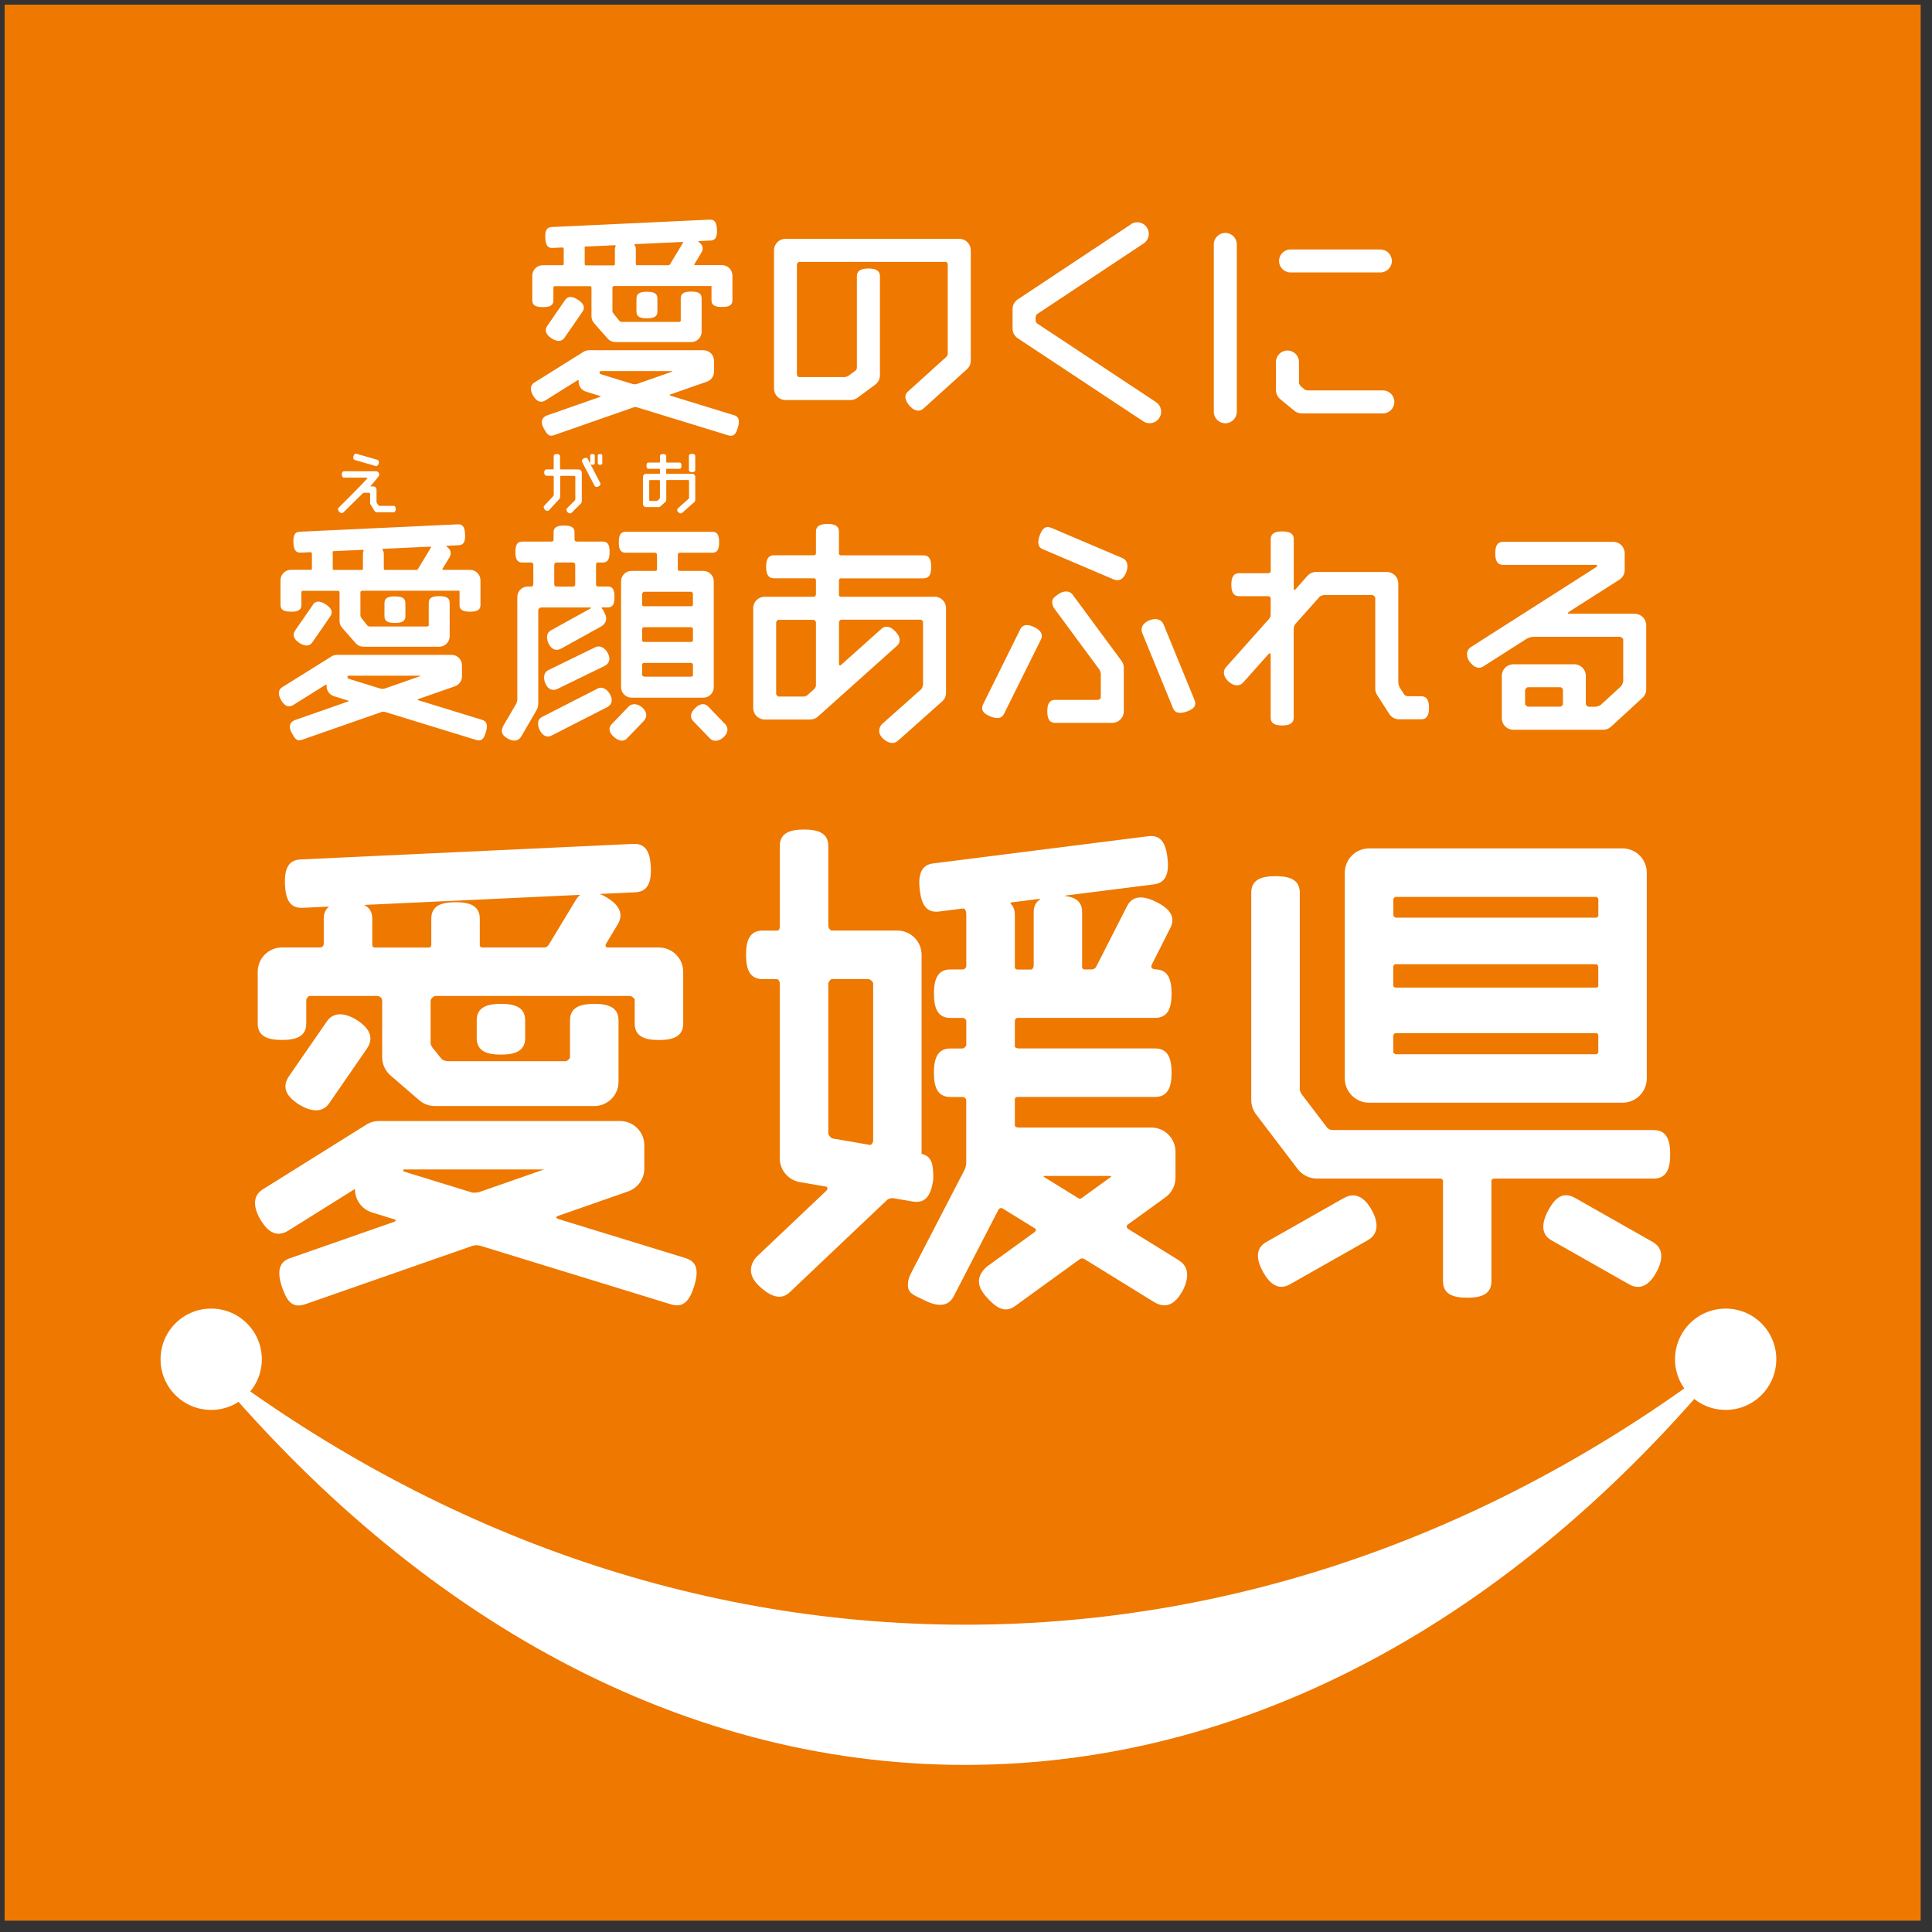 <svg width="121" height="121" viewBox="0 0 121 121" fill="none" xmlns="http://www.w3.org/2000/svg">
<rect x="0" y="0" width="121" height="121" fill="#333333" stroke="none"/>
<g clip-path="url(#clip0_596_4)">
<path d="M120.29 0.29H0.29V120.29H120.29V0.29Z" fill="#EE7800"/>
<path d="M12.234 84.605C25.34 100.806 42.136 110.535 60.447 110.535C78.758 110.535 95.554 100.806 108.66 84.602C94.67 95.469 78.148 101.754 60.447 101.754C42.745 101.754 26.227 95.469 12.234 84.602V84.605Z" fill="white"/>
<path d="M16.398 85.129C16.398 86.88 14.979 88.302 13.225 88.302C11.471 88.302 10.055 86.883 10.055 85.129C10.055 83.375 11.474 81.956 13.225 81.956C14.975 81.956 16.398 83.375 16.398 85.129Z" fill="white"/>
<path d="M111.248 85.129C111.248 86.88 109.829 88.302 108.079 88.302C106.328 88.302 104.906 86.883 104.906 85.129C104.906 83.375 106.325 81.956 108.079 81.956C109.833 81.956 111.248 83.375 111.248 85.129Z" fill="white"/>
<path d="M34.003 19.235C34.363 19.235 34.659 19.175 34.659 18.811V18.002C34.659 17.977 34.695 17.924 34.716 17.924H36.959C36.987 17.924 37.044 17.956 37.044 18.009V19.809C37.044 19.97 37.102 20.123 37.208 20.241L38.057 21.203C38.182 21.346 38.36 21.425 38.549 21.425H43.291C43.651 21.425 43.943 21.132 43.943 20.769V18.686C43.943 18.326 43.651 18.262 43.291 18.262C42.931 18.262 42.635 18.326 42.635 18.686V20.095C42.635 20.116 42.574 20.159 42.538 20.159H38.916C38.888 20.159 38.824 20.134 38.813 20.12C38.67 19.956 38.538 19.774 38.413 19.624C38.392 19.603 38.356 19.517 38.356 19.489V17.995C38.356 17.966 38.413 17.916 38.446 17.916H44.56V18.8C44.56 19.164 44.852 19.225 45.216 19.225C45.58 19.225 45.872 19.164 45.872 18.8V17.26C45.872 16.9 45.58 16.604 45.216 16.604H43.53C43.483 16.604 43.473 16.576 43.501 16.529C43.619 16.333 43.925 15.827 43.925 15.827C44.093 15.549 44 15.328 43.758 15.153C43.733 15.135 43.719 15.103 43.769 15.1C43.979 15.089 44.51 15.064 44.51 15.064C44.87 15.046 44.92 14.74 44.902 14.38C44.885 14.02 44.81 13.738 44.45 13.756L34.545 14.219C34.185 14.237 34.135 14.544 34.153 14.904C34.171 15.264 34.246 15.546 34.606 15.528C34.606 15.528 35.041 15.506 35.23 15.499C35.283 15.499 35.305 15.567 35.305 15.61V16.533C35.305 16.579 35.276 16.611 35.226 16.611H33.993C33.629 16.611 33.337 16.904 33.337 17.267V18.808C33.337 19.171 33.629 19.232 33.993 19.232L34.003 19.235ZM42.763 15.228C42.613 15.481 42.1 16.326 41.961 16.554C41.94 16.59 41.9 16.611 41.854 16.611H39.897C39.847 16.611 39.822 16.583 39.822 16.533V15.61C39.822 15.503 39.793 15.424 39.751 15.364C39.729 15.335 39.704 15.292 39.754 15.292C40.189 15.271 42.328 15.171 42.742 15.153C42.785 15.153 42.792 15.182 42.763 15.228ZM36.617 15.524C36.609 15.495 36.617 15.446 36.663 15.442C36.973 15.428 38.175 15.371 38.513 15.357C38.57 15.357 38.563 15.403 38.549 15.431C38.524 15.481 38.51 15.542 38.51 15.617V16.551C38.51 16.594 38.485 16.619 38.442 16.619H36.699C36.649 16.619 36.62 16.59 36.62 16.54V15.617C36.62 15.581 36.62 15.553 36.613 15.524H36.617Z" fill="white"/>
<path d="M35.394 18.787L34.278 20.405C34.071 20.701 34.221 20.968 34.517 21.172C34.816 21.378 35.151 21.446 35.355 21.15L36.474 19.532C36.681 19.236 36.528 19.004 36.231 18.797C35.932 18.59 35.6 18.487 35.394 18.787Z" fill="white"/>
<path d="M39.861 18.698V19.511C39.861 19.874 40.153 19.935 40.517 19.935C40.881 19.935 41.173 19.874 41.173 19.511V18.698C41.173 18.334 40.881 18.273 40.517 18.273C40.153 18.273 39.861 18.338 39.861 18.698Z" fill="white"/>
<path d="M45.99 26.01C45.99 26.01 44.036 25.411 42 24.783C41.957 24.769 41.911 24.73 41.979 24.705C42.453 24.541 44.278 23.903 44.278 23.903C44.542 23.81 44.717 23.564 44.717 23.286V22.591C44.717 22.23 44.425 21.935 44.061 21.935H36.895C36.773 21.935 36.652 21.97 36.545 22.034L33.461 23.963C33.155 24.156 33.222 24.512 33.415 24.819C33.608 25.125 33.85 25.268 34.157 25.076C34.157 25.076 35.301 24.359 36.164 23.821C36.189 23.806 36.239 23.799 36.239 23.824V23.903C36.239 24.191 36.428 24.445 36.702 24.53C36.702 24.53 37.344 24.726 37.583 24.801C37.636 24.819 37.618 24.844 37.597 24.851C35.797 25.479 34.253 26.02 34.253 26.02C33.839 26.188 33.896 26.548 34.05 26.819C34.228 27.133 34.342 27.379 34.684 27.258C34.684 27.258 38.948 25.767 39.679 25.514C39.747 25.489 39.829 25.489 39.907 25.514C40.745 25.771 45.608 27.265 45.608 27.265C45.954 27.372 46.086 27.175 46.196 26.83C46.321 26.441 46.336 26.124 45.993 26.01H45.99ZM39.651 24.059C38.713 23.771 37.953 23.539 37.636 23.439C37.601 23.428 37.551 23.389 37.551 23.378V23.3C37.551 23.282 37.593 23.243 37.618 23.243H42.079C42.114 23.243 42.107 23.271 42.068 23.286C41.48 23.493 40.695 23.764 39.854 24.059C39.822 24.07 39.69 24.07 39.654 24.059H39.651Z" fill="white"/>
<path d="M49.195 14.957C48.795 14.957 48.475 15.281 48.475 15.677V24.334C48.475 24.733 48.795 25.054 49.195 25.054H53.27C53.423 25.054 53.573 25.004 53.698 24.915L54.814 24.091C54.999 23.956 55.11 23.738 55.11 23.51V17.306C55.11 16.907 54.789 16.818 54.389 16.818C53.99 16.818 53.666 16.911 53.666 17.306V23.05C53.666 23.089 53.609 23.189 53.58 23.211C53.405 23.343 53.249 23.457 53.106 23.56C53.081 23.578 52.946 23.617 52.881 23.617H50.033C49.99 23.617 49.911 23.524 49.911 23.471V16.551C49.911 16.494 50.004 16.401 50.061 16.401H59.238C59.285 16.401 59.356 16.486 59.356 16.536V22.173C59.356 22.216 59.306 22.319 59.27 22.348C58.725 22.84 56.864 24.523 56.864 24.523C56.578 24.787 56.721 25.107 56.924 25.364C57.17 25.678 57.538 25.856 57.834 25.589L60.561 23.122C60.711 22.986 60.8 22.79 60.8 22.587V15.677C60.8 15.278 60.475 14.957 60.08 14.957H49.191H49.195Z" fill="white"/>
<path d="M70.832 14.048L63.741 18.751C63.541 18.883 63.417 19.111 63.417 19.35V20.584C63.417 20.826 63.538 21.05 63.741 21.186L71.603 26.388C71.934 26.609 72.383 26.516 72.601 26.184C72.683 26.06 72.722 25.924 72.722 25.785C72.722 25.553 72.608 25.322 72.398 25.183C72.398 25.183 65.973 20.929 64.953 20.256C64.914 20.227 64.861 20.127 64.861 20.099V19.853C64.861 19.817 64.911 19.699 64.95 19.674C65.905 19.043 71.628 15.246 71.628 15.246C71.838 15.107 71.948 14.879 71.948 14.644C71.948 14.508 71.909 14.369 71.827 14.244C71.61 13.913 71.16 13.82 70.829 14.041L70.832 14.048Z" fill="white"/>
<path d="M76.02 15.307V25.789C76.02 26.188 76.341 26.509 76.74 26.509C77.139 26.509 77.46 26.188 77.46 25.789V15.307C77.46 14.908 77.139 14.587 76.74 14.587C76.341 14.587 76.02 14.908 76.02 15.307Z" fill="white"/>
<path d="M80.826 15.624C80.427 15.624 80.106 15.948 80.106 16.344C80.106 16.74 80.427 17.064 80.826 17.064H86.452C86.851 17.064 87.172 16.74 87.172 16.344C87.172 15.948 86.848 15.624 86.452 15.624H80.826Z" fill="white"/>
<path d="M79.913 22.665V24.437C79.913 24.651 80.01 24.854 80.174 24.993L81.061 25.724C81.19 25.831 81.354 25.892 81.521 25.892H86.609C87.008 25.892 87.329 25.567 87.329 25.172C87.329 24.776 87.008 24.451 86.609 24.451H81.892C81.842 24.451 81.735 24.416 81.714 24.398C81.632 24.33 81.56 24.27 81.471 24.198C81.436 24.17 81.354 24.024 81.354 23.981V22.672C81.354 22.273 81.033 21.952 80.633 21.952C80.234 21.952 79.913 22.277 79.913 22.672V22.665Z" fill="white"/>
<path d="M17.664 65.132C18.501 65.132 19.182 64.939 19.182 64.102V62.633C19.182 62.547 19.311 62.376 19.389 62.376H23.646C23.742 62.376 23.935 62.483 23.935 62.665V66.212C23.935 66.654 24.128 67.072 24.463 67.36L26.249 68.901C26.523 69.139 26.876 69.271 27.24 69.271H37.219C38.057 69.271 38.738 68.59 38.738 67.752V63.902C38.738 63.064 38.057 62.872 37.219 62.872C36.381 62.872 35.7 63.064 35.7 63.902V66.223C35.7 66.305 35.522 66.462 35.422 66.462H28.028C27.935 66.462 27.725 66.391 27.686 66.351C27.497 66.152 27.343 65.906 27.137 65.681C27.083 65.624 26.969 65.424 26.969 65.371V62.665C26.969 62.565 27.169 62.376 27.265 62.376H39.433C39.554 62.376 39.751 62.529 39.751 62.604V64.105C39.751 64.943 40.431 65.136 41.269 65.136C42.107 65.136 42.788 64.943 42.788 64.105V60.861C42.788 60.023 42.107 59.342 41.269 59.342H38.096C37.918 59.342 37.879 59.231 37.975 59.075C38.224 58.661 38.677 57.912 38.677 57.912C39.112 57.196 38.72 56.643 38.004 56.208C37.857 56.119 37.711 56.048 37.561 55.987L39.8 55.884C40.638 55.844 40.799 55.135 40.76 54.297C40.72 53.459 40.496 52.814 39.658 52.853L18.808 53.827C17.97 53.866 17.81 54.575 17.849 55.413C17.888 56.251 18.113 56.896 18.947 56.857L20.616 56.779C20.405 56.935 20.277 57.171 20.277 57.531V59.103C20.277 59.246 20.177 59.339 20.02 59.339H17.66C16.822 59.339 16.141 60.02 16.141 60.857V64.102C16.141 64.939 16.822 65.132 17.66 65.132H17.664ZM22.815 56.675L36.342 56.044C36.246 56.119 36.157 56.212 36.078 56.34C36.078 56.34 34.738 58.558 34.36 59.182C34.299 59.281 34.196 59.342 34.078 59.342H30.213C30.11 59.342 30.049 59.285 30.049 59.196V57.535C30.049 56.697 29.368 56.504 28.531 56.504C27.693 56.504 27.012 56.697 27.012 57.535V59.167C27.012 59.278 26.958 59.346 26.866 59.346H23.489C23.379 59.346 23.315 59.289 23.315 59.199V57.538C23.315 57.092 23.119 56.832 22.812 56.682L22.815 56.675Z" fill="white"/>
<path d="M20.47 63.97L18.116 67.378C17.639 68.066 17.913 68.612 18.601 69.09C19.293 69.567 20.134 69.792 20.612 69.104L22.965 65.695C23.443 65.007 23.147 64.437 22.459 63.959C21.771 63.481 20.944 63.282 20.466 63.97H20.47Z" fill="white"/>
<path d="M29.857 63.901V65.017C29.857 65.855 30.534 66.048 31.372 66.048C32.21 66.048 32.891 65.855 32.891 65.017V63.901C32.891 63.064 32.21 62.871 31.372 62.871C30.534 62.871 29.857 63.064 29.857 63.901Z" fill="white"/>
<path d="M42.934 78.794C42.934 78.794 39.091 77.614 34.973 76.348C34.87 76.316 34.759 76.22 34.927 76.159C35.914 75.814 39.337 74.619 39.337 74.619C39.947 74.405 40.353 73.831 40.353 73.186V71.724C40.353 70.886 39.672 70.209 38.834 70.209H23.742C23.457 70.209 23.179 70.287 22.94 70.437L16.451 74.494C15.742 74.94 15.913 75.753 16.359 76.463C16.804 77.172 17.35 77.514 18.063 77.069C18.063 77.069 20.427 75.593 22.231 74.462V74.484C22.231 75.15 22.666 75.739 23.3 75.935C23.3 75.935 24.295 76.241 24.73 76.377C24.851 76.413 24.759 76.498 24.673 76.527C21.093 77.778 18.131 78.812 18.131 78.812C17.507 79.029 17.289 79.607 17.71 80.741C18.002 81.529 18.341 81.953 19.133 81.678C19.133 81.678 27.967 78.591 29.575 78.031C29.736 77.974 29.917 77.974 30.092 78.024C31.878 78.573 42.039 81.696 42.039 81.696C42.842 81.942 43.212 81.383 43.465 80.584C43.818 79.464 43.583 78.997 42.931 78.794H42.934ZM29.593 74.694C27.482 74.045 25.81 73.532 25.265 73.364V73.243H34.071C32.916 73.646 31.511 74.138 30.017 74.658C29.935 74.687 29.65 74.708 29.593 74.691V74.694Z" fill="white"/>
<path d="M55.99 75.05C56.407 75.121 57.16 75.25 57.16 75.25C57.987 75.392 58.286 74.84 58.429 74.013C58.443 73.923 58.45 73.838 58.45 73.752C58.45 73.043 58.411 72.415 57.719 72.269V59.798C57.719 58.96 57.038 58.279 56.201 58.279H52.104C51.962 58.279 51.876 58.072 51.876 57.972V52.984C51.876 52.147 51.195 51.954 50.357 51.954C49.519 51.954 48.838 52.147 48.838 52.984V58.015C48.838 58.183 48.781 58.282 48.692 58.282H47.758C46.92 58.282 46.724 58.963 46.724 59.801C46.724 60.639 46.917 61.32 47.758 61.32H48.649C48.71 61.32 48.835 61.416 48.835 61.587V72.54C48.835 73.278 49.366 73.909 50.093 74.034C50.093 74.034 51.213 74.226 51.726 74.316C51.88 74.341 51.826 74.508 51.748 74.579C49.698 76.522 47.362 78.736 47.362 78.736C46.91 79.271 46.888 79.906 47.508 80.508C48.111 81.09 48.842 81.517 49.452 80.94C49.452 80.94 54.521 76.134 55.541 75.168C55.655 75.061 55.83 75.018 55.987 75.046L55.99 75.05ZM51.876 70.996V61.584C51.876 61.495 52.029 61.316 52.104 61.316H54.375C54.482 61.316 54.685 61.488 54.685 61.584V71.442C54.685 71.563 54.564 71.72 54.5 71.709C53.644 71.563 52.782 71.413 52.147 71.303C52.051 71.289 51.88 71.096 51.88 70.996H51.876Z" fill="white"/>
<path d="M73.87 78.955C73.87 78.955 71.503 77.489 70.701 76.997C70.537 76.894 70.515 76.78 70.647 76.683C71.257 76.241 72.993 74.986 72.993 74.986C73.389 74.701 73.621 74.245 73.621 73.756V72.134C73.621 71.296 72.94 70.615 72.102 70.615H63.788C63.641 70.615 63.559 70.562 63.559 70.469V68.847C63.559 68.758 63.627 68.701 63.745 68.701H72.344C73.182 68.701 73.375 68.02 73.375 67.182C73.375 66.344 73.182 65.663 72.344 65.663H63.827C63.656 65.663 63.559 65.61 63.559 65.517V63.977C63.559 63.838 63.627 63.749 63.745 63.749H72.344C73.182 63.749 73.375 63.071 73.375 62.23C73.375 61.388 73.182 60.711 72.344 60.711C72.344 60.711 71.998 60.69 72.141 60.404C72.451 59.784 73.289 58.133 73.289 58.133C73.671 57.388 73.196 56.882 72.448 56.504C71.699 56.123 70.961 56.008 70.583 56.757C70.583 56.757 69.032 59.802 68.651 60.551C68.597 60.658 68.483 60.715 68.365 60.715H67.92C67.834 60.715 67.773 60.661 67.773 60.572V57.124C67.773 56.45 67.335 56.194 66.725 56.119C66.679 56.112 66.658 56.094 66.786 56.08C67.795 55.951 72.284 55.385 72.284 55.385C73.114 55.281 73.218 54.522 73.114 53.688C73.007 52.857 72.736 52.265 71.906 52.372L58.436 54.076C57.605 54.179 57.502 54.942 57.609 55.773C57.712 56.604 57.987 57.192 58.818 57.089C58.818 57.089 59.78 56.968 60.294 56.9C60.475 56.878 60.518 57.117 60.518 57.285V60.529C60.518 60.59 60.422 60.715 60.294 60.715H59.523C58.686 60.715 58.493 61.396 58.493 62.233C58.493 63.071 58.686 63.752 59.523 63.752H60.294C60.425 63.752 60.518 63.877 60.518 63.938V65.439C60.518 65.513 60.401 65.667 60.251 65.667H59.52C58.682 65.667 58.49 66.348 58.49 67.186C58.49 68.023 58.682 68.704 59.52 68.704H60.29C60.422 68.704 60.515 68.829 60.515 68.89V72.826C60.515 72.947 60.465 73.161 60.422 73.239C59.819 74.409 57.031 79.792 57.031 79.792C56.917 80.017 56.86 80.252 56.86 80.488C56.86 81.037 57.313 81.136 57.837 81.407C58.582 81.793 59.345 81.932 59.73 81.186C59.73 81.186 62.001 76.79 62.522 75.785C62.59 75.657 62.697 75.625 62.807 75.696C63.26 75.974 64.429 76.694 64.836 76.947C64.925 77.001 64.854 77.122 64.793 77.168C63.149 78.356 61.791 79.34 61.791 79.34C61.135 79.946 61.171 80.545 61.77 81.219C62.326 81.846 62.893 82.292 63.57 81.8C63.57 81.8 66.889 79.393 67.624 78.862C67.716 78.794 67.831 78.798 67.948 78.873C68.79 79.393 72.266 81.539 72.266 81.539C72.979 81.981 73.535 81.71 73.974 80.998C74.416 80.284 74.573 79.397 73.859 78.958L73.87 78.955ZM63.317 56.622C63.285 56.59 63.264 56.529 63.338 56.518C63.688 56.475 64.679 56.347 65.064 56.301C65.16 56.286 65.167 56.308 65.142 56.326C64.893 56.483 64.74 56.732 64.74 57.128V60.454C64.74 60.618 64.665 60.722 64.554 60.722H63.745C63.631 60.722 63.559 60.668 63.559 60.579V57.292C63.559 56.992 63.47 56.779 63.321 56.625L63.317 56.622ZM67.567 75.061C67.217 74.847 65.795 73.967 65.392 73.717C65.324 73.674 65.363 73.649 65.403 73.649H69.57C69.599 73.649 69.603 73.689 69.578 73.707C69.089 74.063 68.437 74.534 67.716 75.054C67.692 75.072 67.617 75.09 67.567 75.058V75.061Z" fill="white"/>
<path d="M103.576 70.775H83.414C83.34 70.775 83.168 70.69 83.136 70.647C82.644 69.998 81.903 69.028 81.503 68.504C81.468 68.458 81.404 68.283 81.404 68.215V55.904C81.404 55.066 80.723 54.874 79.885 54.874C79.047 54.874 78.366 55.066 78.366 55.904V68.885C78.366 69.217 78.477 69.542 78.676 69.805L81.272 73.214C81.561 73.592 82.006 73.813 82.48 73.813H90.188C90.306 73.813 90.374 73.88 90.374 73.998V80.245C90.374 81.082 91.055 81.275 91.893 81.275C92.731 81.275 93.408 81.082 93.408 80.245V73.977C93.408 73.87 93.479 73.813 93.615 73.813H103.572C104.41 73.813 104.603 73.135 104.603 72.294C104.603 71.453 104.41 70.775 103.572 70.775H103.576Z" fill="white"/>
<path d="M85.743 69.061H101.619C102.457 69.061 103.137 68.38 103.137 67.542V54.654C103.137 53.816 102.46 53.135 101.619 53.135H85.743C84.905 53.135 84.224 53.816 84.224 54.654V67.542C84.224 68.38 84.905 69.061 85.743 69.061ZM100.1 60.55V61.727C100.1 61.77 100.061 61.852 99.986 61.852H87.411C87.311 61.852 87.258 61.77 87.258 61.727V60.55C87.258 60.493 87.311 60.386 87.411 60.386H99.964C100.05 60.386 100.096 60.497 100.096 60.55H100.1ZM99.968 66.027H87.432C87.372 66.027 87.258 65.952 87.258 65.906V64.872C87.258 64.815 87.311 64.708 87.411 64.708H99.986C100.061 64.708 100.1 64.804 100.1 64.854V65.909C100.1 65.952 100.014 66.03 99.968 66.03V66.027ZM87.415 56.172H99.989C100.029 56.172 100.103 56.265 100.103 56.315V57.328C100.103 57.374 100.057 57.474 99.972 57.474H87.457C87.333 57.474 87.265 57.363 87.265 57.306V56.311C87.265 56.261 87.365 56.169 87.418 56.169L87.415 56.172Z" fill="white"/>
<path d="M84.17 75.029L79.304 77.789C78.576 78.202 78.701 78.954 79.118 79.685C79.532 80.416 80.07 80.844 80.801 80.43L85.668 77.671C86.398 77.257 86.306 76.48 85.892 75.753C85.479 75.026 84.897 74.619 84.17 75.033V75.029Z" fill="white"/>
<path d="M103.515 77.788L98.649 75.028C97.921 74.615 97.43 74.982 97.016 75.713C96.602 76.44 96.424 77.257 97.151 77.67L102.018 80.43C102.745 80.843 103.301 80.451 103.715 79.72C104.129 78.993 104.243 78.202 103.515 77.788Z" fill="white"/>
<path d="M18.22 38.314C18.583 38.314 18.876 38.25 18.876 37.89V37.08C18.876 37.055 18.911 37.002 18.933 37.002H21.179C21.207 37.002 21.265 37.034 21.265 37.087V38.888C21.265 39.048 21.322 39.202 21.428 39.319L22.277 40.282C22.402 40.425 22.58 40.503 22.769 40.503H27.507C27.871 40.503 28.163 40.211 28.163 39.847V37.761C28.163 37.398 27.871 37.337 27.507 37.337C27.144 37.337 26.851 37.398 26.851 37.761V39.173C26.851 39.195 26.791 39.237 26.755 39.237H23.133C23.104 39.237 23.044 39.212 23.029 39.198C22.89 39.034 22.755 38.852 22.63 38.703C22.612 38.681 22.573 38.592 22.573 38.567V37.073C22.573 37.048 22.63 36.998 22.662 36.998H28.78V37.886C28.78 38.246 29.076 38.31 29.436 38.31C29.796 38.31 30.092 38.246 30.092 37.886V36.346C30.092 35.986 29.8 35.69 29.436 35.69H27.75C27.703 35.69 27.693 35.661 27.721 35.615C27.839 35.419 28.145 34.913 28.145 34.913C28.313 34.635 28.22 34.414 27.978 34.235C27.953 34.218 27.939 34.185 27.989 34.182C28.199 34.171 28.734 34.146 28.734 34.146C29.097 34.128 29.144 33.822 29.126 33.462C29.108 33.102 29.033 32.82 28.673 32.838L18.769 33.301C18.409 33.319 18.359 33.626 18.377 33.986C18.395 34.346 18.469 34.627 18.833 34.61C18.833 34.61 19.264 34.588 19.457 34.581C19.51 34.581 19.535 34.649 19.535 34.688V35.611C19.535 35.661 19.507 35.686 19.457 35.686H18.223C17.863 35.686 17.567 35.982 17.567 36.342V37.883C17.567 38.243 17.86 38.307 18.223 38.307L18.22 38.314ZM26.98 34.307C26.826 34.556 26.317 35.405 26.177 35.636C26.156 35.672 26.117 35.694 26.07 35.694H24.113C24.063 35.694 24.038 35.665 24.038 35.619V34.695C24.038 34.588 24.01 34.51 23.967 34.449C23.946 34.421 23.924 34.378 23.971 34.374C24.405 34.353 26.545 34.253 26.958 34.235C27.005 34.235 27.005 34.264 26.98 34.307ZM20.833 34.602C20.826 34.574 20.833 34.524 20.88 34.52C21.186 34.506 22.391 34.449 22.73 34.435C22.787 34.435 22.78 34.481 22.765 34.51C22.741 34.56 22.73 34.62 22.73 34.695V35.626C22.73 35.669 22.705 35.694 22.662 35.694H20.919C20.869 35.694 20.84 35.665 20.84 35.619V34.695C20.84 34.66 20.84 34.631 20.829 34.602H20.833Z" fill="white"/>
<path d="M19.607 37.865L18.487 39.483C18.28 39.783 18.43 40.047 18.726 40.25C19.026 40.457 19.357 40.524 19.564 40.228L20.68 38.61C20.887 38.314 20.733 38.082 20.437 37.875C20.138 37.669 19.806 37.565 19.599 37.865H19.607Z" fill="white"/>
<path d="M24.078 37.776V38.589C24.078 38.949 24.37 39.013 24.733 39.013C25.097 39.013 25.39 38.952 25.39 38.589V37.776C25.39 37.412 25.097 37.352 24.733 37.352C24.37 37.352 24.078 37.412 24.078 37.776Z" fill="white"/>
<path d="M30.206 45.088C30.206 45.088 28.252 44.489 26.217 43.861C26.174 43.847 26.124 43.808 26.195 43.783C26.666 43.619 28.495 42.981 28.495 42.981C28.759 42.888 28.933 42.642 28.933 42.36V41.669C28.933 41.305 28.641 41.013 28.277 41.013H21.108C20.986 41.013 20.865 41.048 20.762 41.112L17.678 43.038C17.371 43.23 17.439 43.587 17.631 43.893C17.824 44.2 18.067 44.343 18.373 44.15C18.373 44.15 19.517 43.437 20.38 42.895C20.405 42.881 20.455 42.874 20.455 42.899V42.977C20.455 43.266 20.644 43.519 20.919 43.605C20.919 43.605 21.56 43.804 21.799 43.876C21.853 43.893 21.838 43.918 21.814 43.929C20.013 44.557 18.469 45.099 18.469 45.099C18.056 45.266 18.113 45.626 18.27 45.897C18.448 46.214 18.562 46.457 18.904 46.336C18.904 46.336 23.168 44.845 23.896 44.592C23.963 44.567 24.045 44.567 24.124 44.592C24.962 44.849 29.825 46.343 29.825 46.343C30.171 46.45 30.302 46.254 30.413 45.908C30.538 45.519 30.552 45.202 30.21 45.088H30.206ZM23.864 43.138C22.926 42.849 22.166 42.614 21.849 42.517C21.817 42.507 21.764 42.467 21.764 42.453V42.375C21.764 42.357 21.81 42.318 21.831 42.318H26.291C26.327 42.318 26.32 42.346 26.281 42.36C25.693 42.567 24.908 42.842 24.063 43.134C24.031 43.145 23.899 43.145 23.864 43.134V43.138Z" fill="white"/>
<path d="M58.529 37.376H52.689C52.593 37.376 52.543 37.337 52.543 37.273V36.367C52.543 36.278 52.589 36.221 52.671 36.221H57.834C58.233 36.221 58.322 35.9 58.322 35.501C58.322 35.102 58.233 34.781 57.834 34.781H52.689C52.593 34.781 52.543 34.742 52.543 34.674V33.305C52.543 32.906 52.222 32.816 51.822 32.816C51.423 32.816 51.102 32.909 51.102 33.305V34.653C51.102 34.731 51.049 34.777 50.956 34.777H48.471C48.072 34.777 47.983 35.102 47.983 35.498C47.983 35.893 48.075 36.218 48.471 36.218H50.977C51.056 36.218 51.102 36.268 51.102 36.346V37.212C51.102 37.309 51.049 37.373 50.956 37.373H47.894C47.494 37.373 47.173 37.697 47.173 38.093V44.343C47.173 44.742 47.498 45.063 47.894 45.063H50.746C50.924 45.063 51.095 44.999 51.227 44.878L56.161 40.46C56.457 40.197 56.368 39.872 56.104 39.576C55.837 39.28 55.495 39.12 55.199 39.387C55.199 39.387 53.905 40.546 52.667 41.651C52.625 41.687 52.546 41.694 52.546 41.58V38.977C52.546 38.87 52.642 38.81 52.692 38.81H57.662C57.719 38.81 57.809 38.906 57.809 38.959V42.87C57.809 42.953 57.741 43.127 57.691 43.17C57.103 43.694 55.274 45.32 55.274 45.32C55.113 45.462 54.903 45.819 55.252 46.204C55.52 46.5 55.933 46.664 56.233 46.397L59.007 43.929C59.163 43.794 59.249 43.598 59.249 43.391V38.089C59.249 37.69 58.925 37.369 58.529 37.369V37.376ZM51.102 38.97V42.938C51.102 43.017 51.027 43.127 50.988 43.159C50.796 43.33 50.646 43.466 50.55 43.551C50.514 43.584 50.386 43.626 50.336 43.626H48.756C48.706 43.626 48.61 43.519 48.61 43.459V38.988C48.61 38.927 48.689 38.82 48.735 38.82H50.949C50.999 38.82 51.095 38.874 51.095 38.97H51.102Z" fill="white"/>
<path d="M33.711 44.132V38.2C33.711 38.143 33.821 38.046 33.886 38.046H36.909C36.98 38.046 37.048 38.071 37.016 38.089L34.51 39.476C34.192 39.651 34.21 40.039 34.385 40.357C34.559 40.674 34.83 40.795 35.144 40.621L37.651 39.234C37.968 39.059 38.05 38.727 37.872 38.41C37.822 38.321 37.79 38.182 37.708 38.125C37.658 38.089 37.665 38.043 37.715 38.043H38.06C38.424 38.043 38.485 37.751 38.485 37.387C38.485 37.023 38.424 36.731 38.06 36.731H37.444C37.376 36.731 37.33 36.688 37.33 36.617V35.344C37.33 35.269 37.38 35.23 37.444 35.23H37.754C38.114 35.23 38.178 34.938 38.178 34.574C38.178 34.21 38.118 33.918 37.754 33.918H36.114C36.028 33.918 35.982 33.861 35.982 33.782V33.34C35.982 32.98 35.686 32.916 35.326 32.916C34.966 32.916 34.67 32.98 34.67 33.34V33.822C34.67 33.879 34.62 33.918 34.535 33.918H32.706C32.345 33.918 32.281 34.21 32.281 34.574C32.281 34.938 32.345 35.23 32.706 35.23H33.265C33.344 35.23 33.401 35.28 33.401 35.365V36.581C33.401 36.674 33.351 36.734 33.287 36.734H33.055C32.691 36.734 32.399 37.027 32.399 37.39V43.826C32.399 43.89 32.363 44.018 32.335 44.065C32.11 44.453 31.522 45.459 31.522 45.459C31.461 45.562 31.433 45.676 31.433 45.787C31.433 46.011 31.607 46.147 31.818 46.268C32.128 46.45 32.47 46.428 32.652 46.115L33.615 44.457C33.672 44.357 33.704 44.243 33.704 44.129L33.711 44.132ZM34.713 36.617V35.383C34.713 35.287 34.766 35.23 34.848 35.23H35.889C35.971 35.23 36.025 35.28 36.025 35.365V36.599C36.025 36.681 35.982 36.734 35.911 36.734H34.852C34.77 36.734 34.716 36.692 34.716 36.62L34.713 36.617Z" fill="white"/>
<path d="M37.276 40.538L34.349 41.965C34.025 42.121 34.017 42.517 34.174 42.842C34.331 43.166 34.599 43.302 34.923 43.141L37.85 41.715C38.175 41.555 38.242 41.259 38.082 40.934C37.925 40.61 37.601 40.378 37.276 40.538Z" fill="white"/>
<path d="M38.221 43.516C38.057 43.195 37.743 42.959 37.422 43.127L33.953 44.899C33.632 45.063 33.643 45.409 33.807 45.733C33.971 46.054 34.228 46.232 34.549 46.065L38.018 44.293C38.339 44.129 38.385 43.84 38.221 43.516Z" fill="white"/>
<path d="M39.184 34.617H41.013C41.098 34.617 41.148 34.67 41.148 34.752V35.658C41.148 35.718 41.112 35.754 41.052 35.754H39.554C39.191 35.754 38.898 36.046 38.898 36.41V43.038C38.898 43.401 39.191 43.694 39.554 43.694H44.047C44.407 43.694 44.703 43.401 44.703 43.038V36.41C44.703 36.046 44.41 35.754 44.047 35.754H42.571C42.496 35.754 42.453 35.718 42.453 35.658V34.731C42.453 34.66 42.496 34.617 42.571 34.617H44.614C44.974 34.617 45.038 34.324 45.038 33.961C45.038 33.597 44.977 33.305 44.614 33.305H39.18C38.82 33.305 38.756 33.597 38.756 33.961C38.756 34.324 38.816 34.617 39.18 34.617H39.184ZM43.398 39.394V40.107C43.398 40.139 43.366 40.203 43.309 40.203H40.321C40.253 40.203 40.214 40.139 40.214 40.107V39.394C40.214 39.355 40.26 39.28 40.339 39.28H43.287C43.358 39.28 43.398 39.358 43.398 39.394ZM43.287 42.378H40.339C40.292 42.378 40.214 42.307 40.214 42.264V41.63C40.214 41.59 40.253 41.516 40.321 41.516H43.287C43.358 41.516 43.398 41.594 43.398 41.63V42.303C43.398 42.332 43.326 42.378 43.287 42.378ZM43.398 37.177V37.89C43.398 37.915 43.358 37.968 43.287 37.968H40.321C40.253 37.968 40.214 37.918 40.214 37.89V37.198C40.214 37.148 40.296 37.062 40.339 37.062H43.305C43.337 37.062 43.394 37.137 43.394 37.177H43.398Z" fill="white"/>
<path d="M39.365 44.258L38.324 45.338C38.075 45.598 38.15 45.869 38.41 46.119C38.67 46.368 39.016 46.507 39.266 46.247L40.307 45.167C40.56 44.907 40.52 44.596 40.26 44.347C40 44.094 39.615 43.997 39.365 44.258Z" fill="white"/>
<path d="M45.398 45.334L44.357 44.254C44.104 43.993 43.797 44.09 43.54 44.343C43.28 44.596 43.162 44.903 43.416 45.163L44.457 46.243C44.706 46.503 45.073 46.404 45.334 46.154C45.594 45.901 45.651 45.591 45.401 45.334H45.398Z" fill="white"/>
<path d="M64.772 39.277C64.415 39.099 64.073 39.063 63.895 39.419L61.584 44.083C61.41 44.439 61.552 44.642 61.909 44.817C62.265 44.995 62.7 45.081 62.875 44.721L65.189 40.058C65.367 39.701 65.132 39.452 64.775 39.273L64.772 39.277Z" fill="white"/>
<path d="M70.294 34.952L65.862 33.066C65.495 32.909 65.303 33.08 65.15 33.447C64.993 33.815 64.932 34.235 65.299 34.392L69.731 36.282C70.098 36.439 70.358 36.257 70.515 35.89C70.672 35.523 70.665 35.112 70.298 34.956L70.294 34.952Z" fill="white"/>
<path d="M74.804 43.822L72.879 39.12C72.729 38.752 72.348 38.703 71.981 38.852C71.61 39.002 71.392 39.298 71.546 39.665L73.471 44.368C73.624 44.735 74.045 44.681 74.412 44.532C74.779 44.379 74.957 44.19 74.804 43.822Z" fill="white"/>
<path d="M67.2 37.269C66.964 36.949 66.576 36.998 66.255 37.234C66.062 37.376 65.898 37.476 65.898 37.697C65.898 37.847 65.945 37.997 66.041 38.125C66.041 38.125 68.33 41.227 68.857 41.94C68.897 41.993 68.943 42.157 68.943 42.225V43.687C68.943 43.737 68.836 43.833 68.779 43.833H66.08C65.681 43.833 65.592 44.157 65.592 44.553C65.592 44.949 65.684 45.273 66.08 45.273H69.663C70.062 45.273 70.383 44.949 70.383 44.553V41.819C70.383 41.665 70.333 41.516 70.241 41.391L67.196 37.269H67.2Z" fill="white"/>
<path d="M89.012 43.605H88.163C88.113 43.605 87.981 43.548 87.964 43.523C87.85 43.348 87.746 43.191 87.661 43.056C87.632 43.006 87.575 42.824 87.575 42.728V36.542C87.575 36.143 87.254 35.822 86.855 35.822H82.423C82.216 35.822 82.024 35.911 81.885 36.064C81.885 36.064 81.332 36.684 81.115 36.931C81.061 36.991 81.026 36.959 81.026 36.834V33.772C81.026 33.372 80.701 33.283 80.305 33.283C79.91 33.283 79.585 33.376 79.585 33.772V35.775C79.585 35.854 79.514 35.9 79.4 35.9H77.607C77.207 35.9 77.118 36.225 77.118 36.62C77.118 37.016 77.211 37.34 77.607 37.34H79.418C79.521 37.34 79.582 37.398 79.582 37.487V38.471C79.582 38.578 79.543 38.692 79.468 38.774C78.947 39.358 76.797 41.769 76.797 41.769C76.533 42.065 76.655 42.428 76.951 42.692C77.246 42.956 77.607 43.027 77.874 42.728C77.874 42.728 78.587 41.933 79.464 40.945C79.503 40.902 79.582 40.902 79.582 41.052V44.945C79.582 45.344 79.903 45.434 80.302 45.434C80.701 45.434 81.022 45.341 81.022 44.945V39.376C81.022 39.259 81.097 39.112 81.133 39.073C81.806 38.314 82.391 37.661 82.641 37.38C82.687 37.33 82.858 37.266 82.94 37.266H85.946C86.013 37.266 86.131 37.38 86.131 37.451V43.134C86.131 43.273 86.17 43.409 86.245 43.526L87.015 44.721C87.147 44.927 87.375 45.049 87.621 45.049H89.008C89.408 45.049 89.497 44.724 89.497 44.328C89.497 43.933 89.404 43.608 89.008 43.608L89.012 43.605Z" fill="white"/>
<path d="M102.389 38.438H98.299C98.153 38.438 98.164 38.381 98.314 38.285C99.08 37.797 101.423 36.303 101.423 36.303C101.629 36.171 101.754 35.943 101.754 35.697V34.656C101.754 34.256 101.433 33.935 101.034 33.935H94.135C93.736 33.935 93.647 34.26 93.647 34.656C93.647 35.051 93.739 35.376 94.135 35.376H99.954C100.043 35.376 100.057 35.462 99.954 35.529C98.456 36.485 92.128 40.521 92.128 40.521C91.782 40.742 91.843 41.166 92.025 41.419C92.256 41.74 92.566 41.95 92.902 41.736C92.902 41.736 94.984 40.41 95.622 40C95.74 39.925 95.95 39.882 96.057 39.882H101.451C101.53 39.882 101.661 39.993 101.661 40.05V42.653C101.661 42.735 101.572 42.938 101.515 42.988C101.18 43.298 100.592 43.833 100.271 44.132C100.214 44.186 100.014 44.264 99.907 44.264H99.483C99.422 44.264 99.319 44.15 99.319 44.079V42.325C99.319 41.925 98.995 41.604 98.595 41.604H94.781C94.381 41.604 94.057 41.929 94.057 42.325V44.984C94.057 45.384 94.381 45.705 94.781 45.705H100.406C100.588 45.705 100.763 45.637 100.895 45.516L102.866 43.704C103.016 43.569 103.102 43.376 103.102 43.173V39.162C103.102 38.767 102.781 38.442 102.382 38.442L102.389 38.438ZM97.886 43.187V44.111C97.886 44.161 97.775 44.257 97.722 44.257H95.7C95.636 44.257 95.515 44.143 95.515 44.093V43.227C95.515 43.17 95.622 43.041 95.679 43.041H97.74C97.79 43.041 97.886 43.141 97.886 43.187Z" fill="white"/>
<path d="M43.344 28.424C43.234 28.424 43.145 28.456 43.145 28.57V29.422C43.145 29.533 43.234 29.572 43.344 29.572C43.455 29.572 43.544 29.533 43.544 29.422V28.57C43.544 28.459 43.455 28.424 43.344 28.424Z" fill="white"/>
<path d="M43.344 29.675H41.761C41.736 29.675 41.722 29.664 41.722 29.646V29.4C41.722 29.375 41.733 29.361 41.758 29.361H42.549C42.656 29.361 42.681 29.272 42.681 29.165C42.681 29.058 42.656 28.969 42.549 28.969H41.765C41.74 28.969 41.726 28.958 41.726 28.94V28.569C41.726 28.462 41.636 28.438 41.529 28.438C41.422 28.438 41.333 28.462 41.333 28.569V28.933C41.333 28.954 41.319 28.969 41.294 28.969H40.62C40.513 28.969 40.488 29.058 40.488 29.165C40.488 29.272 40.513 29.361 40.62 29.361H41.301C41.323 29.361 41.333 29.375 41.333 29.397V29.632C41.333 29.657 41.319 29.675 41.294 29.675H40.464C40.356 29.675 40.267 29.764 40.267 29.871V31.564C40.267 31.671 40.353 31.76 40.464 31.76H41.237C41.283 31.76 41.333 31.742 41.369 31.71C41.369 31.71 41.583 31.518 41.679 31.429C41.708 31.404 41.729 31.35 41.729 31.29V30.11C41.729 30.081 41.754 30.063 41.768 30.063H43.116C43.116 30.063 43.155 30.088 43.155 30.102V31.161C43.155 31.183 43.137 31.229 43.123 31.243C42.963 31.386 42.467 31.825 42.467 31.825C42.424 31.864 42.367 31.96 42.464 32.063C42.535 32.142 42.649 32.188 42.727 32.117L43.48 31.45C43.523 31.415 43.544 31.361 43.544 31.304V29.867C43.544 29.76 43.455 29.671 43.348 29.671L43.344 29.675ZM41.33 31.183C41.33 31.204 41.309 31.233 41.301 31.243C41.251 31.29 41.209 31.325 41.184 31.35C41.173 31.361 41.141 31.372 41.127 31.372H40.699C40.699 31.372 40.66 31.343 40.66 31.325V30.113C40.66 30.113 40.681 30.067 40.692 30.067H41.291C41.291 30.067 41.33 30.081 41.33 30.106V31.183Z" fill="white"/>
<path d="M22.231 28.813L23.514 29.183C23.621 29.215 23.689 29.134 23.721 29.027C23.753 28.92 23.732 28.827 23.625 28.795L22.341 28.424C22.234 28.392 22.17 28.46 22.138 28.567C22.106 28.674 22.12 28.78 22.227 28.809L22.231 28.813Z" fill="white"/>
<path d="M24.63 31.682H23.782C23.76 31.682 23.717 31.668 23.714 31.657C23.678 31.6 23.639 31.572 23.61 31.526C23.6 31.508 23.582 31.451 23.582 31.429V30.663C23.582 30.552 23.493 30.463 23.379 30.463H23.24C23.204 30.463 23.193 30.445 23.225 30.413C23.357 30.288 23.689 29.86 23.689 29.86C23.75 29.803 23.767 29.718 23.735 29.639C23.707 29.565 23.632 29.515 23.55 29.515H21.557C21.446 29.515 21.407 29.604 21.407 29.714C21.407 29.825 21.446 29.914 21.557 29.914H22.969C22.997 29.914 23.008 29.953 22.983 29.982C22.719 30.306 21.207 31.796 21.207 31.796C21.111 31.886 21.207 32.017 21.243 32.057C21.322 32.135 21.436 32.164 21.514 32.085C21.514 32.085 22.491 31.119 22.712 30.905C22.741 30.877 22.794 30.862 22.823 30.862H23.14C23.14 30.862 23.179 30.909 23.179 30.934V31.54C23.179 31.579 23.19 31.565 23.211 31.597L23.447 31.989C23.482 32.046 23.546 32.082 23.618 32.082H24.63C24.741 32.082 24.787 31.992 24.787 31.882C24.787 31.771 24.744 31.679 24.63 31.679V31.682Z" fill="white"/>
<path d="M36.977 29.058C37.002 29.097 37.051 29.111 37.109 29.111C37.187 29.111 37.251 29.086 37.251 29.004V28.534C37.251 28.455 37.187 28.438 37.109 28.438C37.03 28.438 36.966 28.455 36.966 28.534V29.004C36.966 29.022 36.966 29.037 36.977 29.051L36.816 28.744C36.766 28.644 36.663 28.659 36.563 28.712C36.467 28.762 36.406 28.833 36.456 28.93L37.233 30.416C37.283 30.516 37.39 30.512 37.486 30.463C37.586 30.409 37.64 30.327 37.586 30.231L36.973 29.058H36.977Z" fill="white"/>
<path d="M37.579 28.438C37.501 28.438 37.437 28.455 37.437 28.534V29.004C37.437 29.083 37.501 29.111 37.579 29.111C37.658 29.111 37.722 29.086 37.722 29.004V28.534C37.722 28.455 37.658 28.438 37.579 28.438Z" fill="white"/>
<path d="M36.228 29.397H35.126C35.094 29.397 35.076 29.383 35.076 29.361V28.584C35.076 28.474 34.987 28.435 34.877 28.435C34.766 28.435 34.677 28.474 34.677 28.584V29.354C34.677 29.354 34.663 29.397 34.638 29.397H34.239C34.124 29.397 34.082 29.486 34.082 29.597C34.082 29.707 34.128 29.797 34.239 29.797H34.634C34.634 29.797 34.681 29.832 34.681 29.85V30.977C34.681 31.009 34.659 31.062 34.645 31.076C34.499 31.233 34.089 31.675 34.089 31.675C34.003 31.75 34.089 31.889 34.128 31.928C34.21 32.003 34.306 32.028 34.385 31.95L35.03 31.255C35.066 31.219 35.084 31.169 35.084 31.119V29.846C35.084 29.818 35.116 29.8 35.133 29.8H35.982C36 29.8 36.032 29.832 36.032 29.854V31.265C36.032 31.283 36.011 31.33 35.996 31.347C35.861 31.486 35.519 31.825 35.519 31.825C35.426 31.896 35.504 32.039 35.543 32.078C35.622 32.157 35.725 32.189 35.804 32.11L36.378 31.536C36.417 31.501 36.438 31.447 36.438 31.394V29.604C36.438 29.494 36.346 29.404 36.239 29.404L36.228 29.397Z" fill="white"/>
</g>
<defs>
<clipPath id="clip0_596_4">
<rect width="120" height="120" fill="white" transform="translate(0.29 0.29)"/>
</clipPath>
</defs>
</svg>
